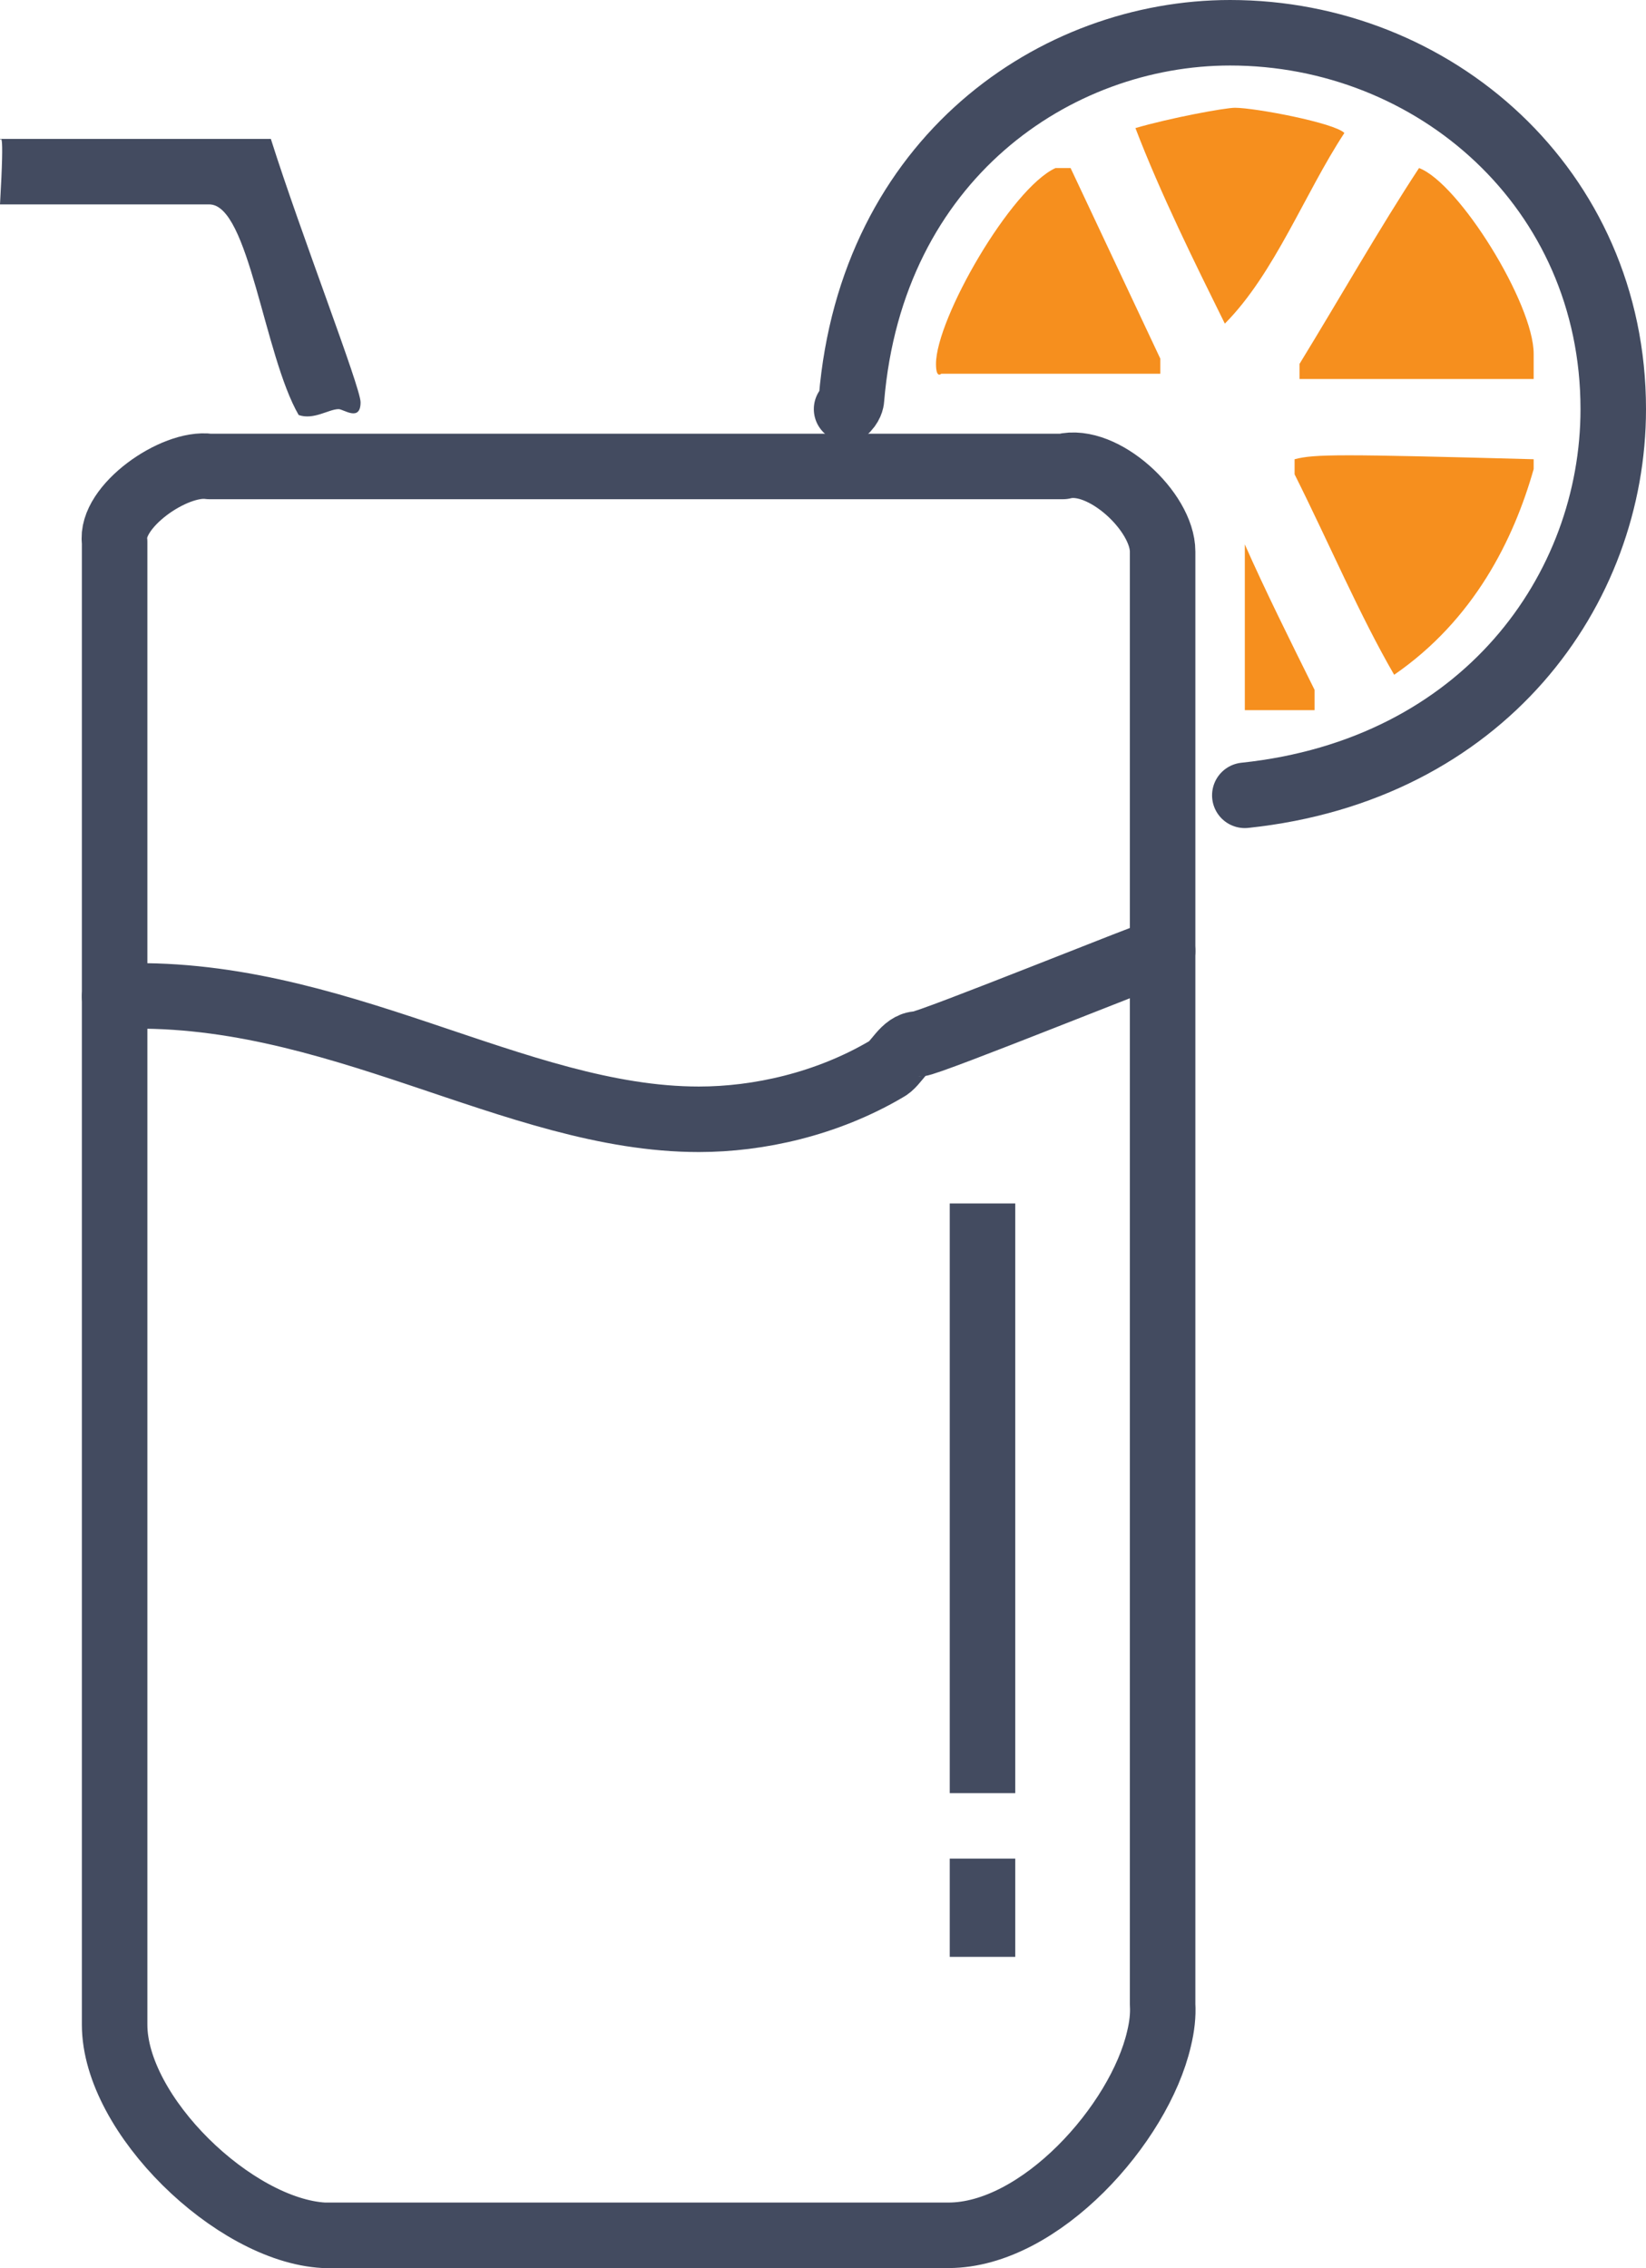 <?xml version="1.0" encoding="utf-8"?>
<!-- Generator: Adobe Illustrator 16.0.0, SVG Export Plug-In . SVG Version: 6.00 Build 0)  -->
<!DOCTYPE svg PUBLIC "-//W3C//DTD SVG 1.1//EN" "http://www.w3.org/Graphics/SVG/1.1/DTD/svg11.dtd">
<svg version="1.1" id="Layer_1" xmlns="http://www.w3.org/2000/svg" xmlns:xlink="http://www.w3.org/1999/xlink" x="0px" y="0px"
	 width="50.26px" height="69.24px" viewBox="0 0 50.26 69.24" enable-background="new 0 0 50.26 69.24" xml:space="preserve">
<path fill-rule="evenodd" clip-rule="evenodd" fill="none" stroke="#434B60" stroke-width="2" stroke-linecap="round" stroke-linejoin="round" stroke-miterlimit="10" d="
	M35.5,29.03c-0.15,0-7.15,2.84-7.46,2.84c-0.45,0-0.67,0.62-0.98,0.77c-1.82,1.07-3.9,1.53-5.72,1.53c-5.63,0-11.15-4.06-17.84-3.75
	"/>
<path fill-rule="evenodd" clip-rule="evenodd" fill="none" stroke="#434B60" stroke-width="2" stroke-linecap="round" stroke-linejoin="round" stroke-miterlimit="10" d="
	M35.39,62.24c-0.6,2.6-3.63,6-6.43,6H9.89c-2.74-0.15-6.39-3.68-6.39-6.43V16.54c-0.15-1.07,1.82-2.45,2.89-2.3h26.07
	c1.22-0.31,3.04,1.38,3.04,2.6v44.35C35.52,61.52,35.48,61.87,35.39,62.24z"/>
<path fill-rule="evenodd" clip-rule="evenodd" fill="#434B60" d="M8.27,4.24c0.92,2.91,2.74,7.58,2.74,8.04
	c0,0.61-0.52,0.21-0.67,0.21c-0.3,0-0.76,0.34-1.22,0.18C8.06,10.84,7.6,6.24,6.39,6.24H0c0.15-2.6,0-1.85,0-2H8.27z"/>
<path fill-rule="evenodd" clip-rule="evenodd" fill="#F68F1E" d="M40.14,21.06v0.62h-2.13v-5.06C38.62,18,39.38,19.53,40.14,21.06z
	 M46.83,14.32c-0.61,2.15-1.82,4.6-4.26,6.28c-1.06-1.83-1.97-3.98-3.04-6.12v-0.46c0.61-0.16,1.37-0.16,7.3,0V14.32z M46.83,10.8
	v0.77h-7.15v-0.46c1.22-1.99,2.44-4.14,3.65-5.98C44.55,5.59,46.83,9.27,46.83,10.8z M32.69,5.13l2.74,5.82v0.46h-6.69
	c0,0-0.16,0.16-0.16-0.3c0-1.38,2.29-5.36,3.65-5.98H32.69z M41.05,4.06c-1.21,1.84-2.13,4.29-3.65,5.82
	c-0.91-1.84-1.97-3.98-2.73-5.97c1.06-0.31,2.73-0.62,3.04-0.62C38.32,3.29,40.75,3.75,41.05,4.06z"/>
<path fill-rule="evenodd" clip-rule="evenodd" fill="none" stroke="#434B60" stroke-width="2" stroke-linecap="round" stroke-linejoin="round" stroke-miterlimit="10" d="
	M38.01,24.28c7.3-0.77,11.25-6.28,11.25-11.79C49.26,5.75,43.79,1,37.56,1C32.23,1,26.61,4.83,26,12.18c0,0,0,0.15-0.15,0.31"/>
<line fill-rule="evenodd" clip-rule="evenodd" fill="none" stroke="#434B60" stroke-width="2" stroke-linecap="square" stroke-linejoin="round" stroke-miterlimit="10" x1="30" y1="37.74" x2="30" y2="53.74"/>
<line fill-rule="evenodd" clip-rule="evenodd" fill="none" stroke="#434B60" stroke-width="2" stroke-linecap="square" stroke-linejoin="round" stroke-miterlimit="10" x1="30" y1="57.74" x2="30" y2="58.74"/>
</svg>
